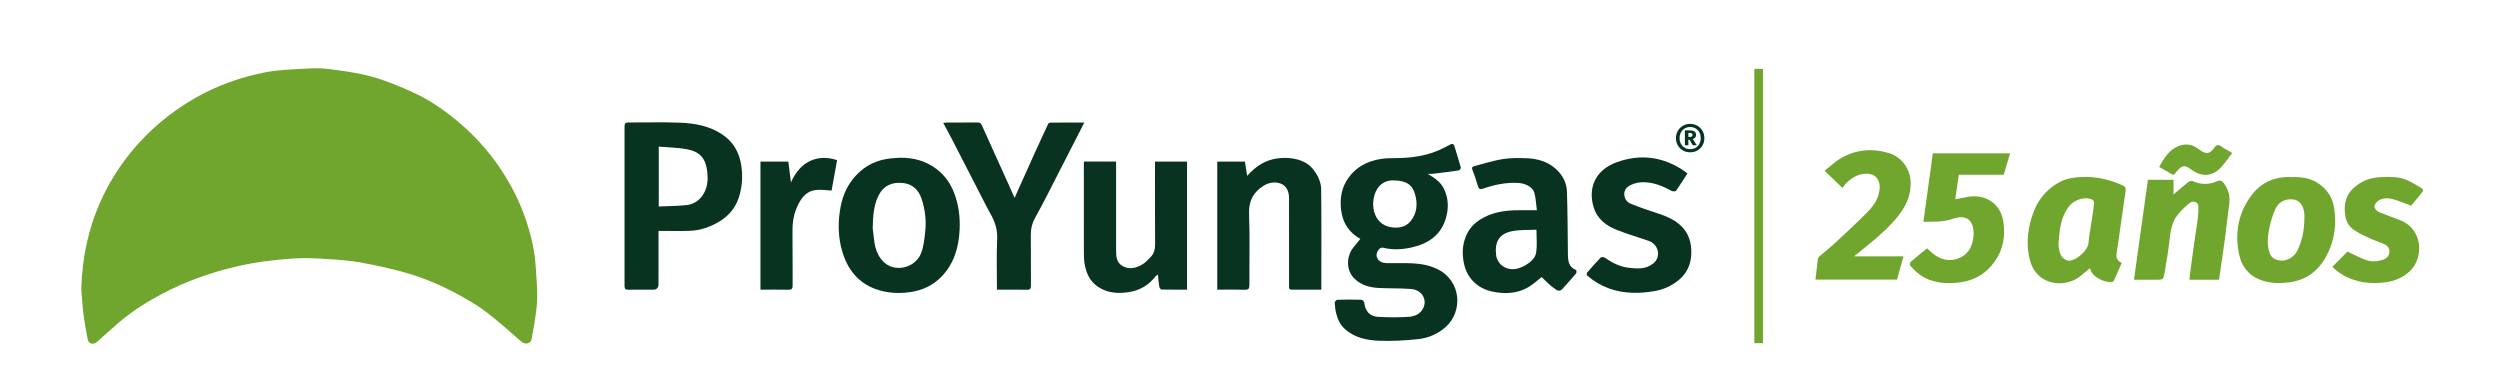<svg xmlns="http://www.w3.org/2000/svg" id="Capa_1" data-name="Capa 1" viewBox="0 0 3021.25 470.27"><defs><style>      .cls-1 {        fill: #70a62e;      }      .cls-2 {        fill: #053421;      }      .cls-3 {        fill: #093321;      }    </style></defs><g><path class="cls-1" d="m98.22,350c.92-36.78,7.96-72.07,22.92-105.73,9.6-21.6,21.83-41.51,36.74-59.87,22.04-27.13,48.31-49.07,78.66-66.33,26.44-15.05,54.78-24.99,84.47-30.72,14.12-2.72,28.7-3.31,43.11-4.16,10.66-.63,21.52-1.18,32.05.12,17.77,2.19,35.73,4.53,52.93,9.3,17.45,4.83,34.45,11.82,50.93,19.42,18.99,8.76,36.22,20.63,52.41,34.03,25.34,20.98,46.05,45.64,62.49,74.14,14.3,24.8,24.22,51.24,29.62,79.19,2.67,13.79,3.25,28.03,4.15,42.11.61,9.49.87,19.13-.07,28.56-1.31,13.14-3.65,26.19-6.02,39.19-1.17,6.43-7.67,7.77-12.88,3.29-13.45-11.58-26.63-23.52-40.63-34.4-9.35-7.26-19.67-13.38-29.99-19.23-22.44-12.73-46.03-23.05-70.9-29.91-17.21-4.74-34.73-8.57-52.31-11.75-12.71-2.3-25.71-3.26-38.63-4.07-13.4-.84-26.92-1.74-40.27-.9-23.49,1.48-46.83,4.15-69.92,9.48-32.09,7.41-62.81,18.28-91.83,33.68-18.3,9.72-35.84,20.82-51.64,34.38-8.88,7.62-17.58,15.44-26.28,23.26-4.28,3.84-10.09,2.77-11.23-2.69-2.1-10.04-3.87-20.18-5.18-30.36-1.28-9.96-1.82-20.01-2.69-30.02Z"></path><path class="cls-3" d="m1643.94,288.68c-12.94-7.11-21.43-18.72-23.29-35.56-1.53-13.87.82-26.62,8.68-37.84,9.38-13.39,23.05-20.58,39.05-23.13,5.33-.85,10.81-1.04,16.22-1.03,21.57.03,42.48-2.83,61.8-13.21,2.11-1.14,4.28-2.18,6.38-3.32,2.48-1.35,4.08-.47,4.85,2,2.68,8.59,5.39,17.18,7.77,25.86.25.92-1.4,3.33-2.41,3.48-10.45,1.57-20.95,2.84-31.45,4.12-1.71.21-3.47.03-6.14.03,8.22,5,15.38,9.58,19.4,17.68,5.87,11.83,6.14,24.03,2.43,36.39-6.14,20.42-21.49,30.38-41.1,34.85-11.54,2.63-23.24,3.24-34.96.3-1.42-.36-4.02.87-4.91,2.16-2.22,3.22-3.87,6.97-1.6,10.92,2.53,4.4,7.02,5.52,11.55,5.63,9.99.24,20.01-.28,29.98.17,10.52.48,20.85,2.21,30.56,6.85,29.43,14.08,31.55,51.26,10.32,70.17-9.38,8.36-20.91,13.34-33.19,14.64-15.72,1.66-31.67,2.58-47.45,1.95-14.51-.59-28.97-3.54-40.61-13.7-5.81-5.07-9.13-11.63-10.93-18.93-1.08-4.38-1.66-8.94-1.89-13.45-.06-1.15,2.06-3.43,3.22-3.46,9.66-.28,19.33-.28,28.98,0,1.23.04,3.32,2.05,3.46,3.32,1.16,10.48,6.63,16.85,17.12,17.38,12.29.62,24.69.76,36.96-.09,6.88-.48,13.67-3.31,17.18-10.34,5.22-10.45-1.64-22.21-14.42-23.26-13.01-1.07-26.15-.54-39.2-1.25-10.82-.59-21.03-3.14-29.28-11.12-11.03-10.66-10.04-28.17-.43-39.09,2.7-3.07,5.15-6.35,7.35-9.08Zm40.78-70.63c-8.63-.59-16.1,3.21-20.65,10.73-8.62,14.23-6.48,42.89,18.23,46,8.4,1.06,16.67-.63,22.19-7.27,7.89-9.48,8.93-20.88,5.69-32.55-3.11-11.22-10.22-16.7-25.46-16.91Z"></path><path class="cls-3" d="m795.82,279.06c0,22.44,0,43.4,0,64.35q0,6.65-6.41,6.65c-9.99,0-19.99-.11-29.98.06-3.4.06-4.68-.92-4.67-4.51.09-64.3.09-128.6,0-192.89,0-3.87,1.41-4.74,4.98-4.72,20.65.13,41.34-.59,61.96.26,17.98.74,35.62,3.82,51.2,14.24,13.6,9.1,20.59,21.84,22.98,37.67,1.79,11.83,1.16,23.36-1.91,34.97-3.84,14.53-12.43,25.3-25.01,32.79-10.92,6.51-22.89,10.66-35.73,11.04-12.22.37-24.47.08-37.39.08Zm.29-101.86v72.33c11.35-.5,22.43-.48,33.4-1.65,7.23-.77,13.65-4.2,18.41-10.23,7.4-9.37,8.04-20.43,6.65-31.26-1.92-14.96-8.71-23.27-24.86-26.14-10.92-1.94-22.15-2.07-33.59-3.05Z"></path><path class="cls-3" d="m1087.46,190.62c16.13-.15,30.9,3.6,43.98,13.37,9.96,7.43,16.83,17.1,21.37,28.52,5.69,14.32,7.57,29.35,6.92,44.57-.9,21.04-6.45,40.81-21.2,56.5-10.56,11.23-24.06,17.59-39.67,19.6-12.56,1.61-24.83,1.09-36.85-2.56-22.18-6.73-35.98-21.95-43.16-43.64-4.71-14.21-6.08-28.93-4.83-43.64,1.44-16.86,5.61-32.98,16.57-46.81,10.61-13.38,24.04-21.53,40.7-24.4,5.32-.92,10.78-1.03,16.18-1.51Zm-32.8,85.34c.45,3.66,1.21,10.65,2.18,17.61,1.77,12.61,9.71,27.78,25.31,29.9,14.15,1.93,26.51-6.47,30.7-16.79,3.42-8.4,4.22-17.15,5.22-26.08,1.59-14.13-.05-27.69-4.53-40.87-3.57-10.5-11.09-17.47-22.62-18.6-13.21-1.29-23.5,3.34-29.5,15.79-5.44,11.29-6.42,23.4-6.77,39.05Z"></path><path class="cls-3" d="m1863.03,334.79c-4.57,3.56-9.75,8.53-15.76,12.1-11.59,6.89-24.39,8.33-37.69,6.58-8.96-1.18-17.22-3.74-24.54-9.33-9.12-6.98-14.16-16.24-16.19-27.3-1.98-10.79-1.48-21.3,2.85-31.65,3.68-8.79,9.62-15.29,17.58-20.18,12.83-7.88,27.06-10.54,41.83-10.91,8.45-.22,16.91-.04,26.21-.04-.97-7.26-1.27-14.15-2.92-20.69-1.82-7.23-10.8-11.93-20.29-12.36-14.41-.64-28.2,2.23-41.66,6.92-3.7,1.29-5.34.58-6.44-3.21-1.88-6.48-3.98-12.92-6.5-19.17-1.15-2.86-.4-4.11,2.06-4.76,11.36-2.97,22.63-6.61,34.17-8.49,9.39-1.53,19.14-1.43,28.71-1.12,13.18.43,25.68,3.89,35.75,12.91,7.99,7.16,13.07,16.55,13.44,27.2.89,25.56.83,51.16,1.19,76.74.11,7.75,1.19,14.97,9.86,18.22.5.19.73,3.36,0,4.22-5.39,6.41-11.04,12.61-16.66,18.84-3.92,4.35-7.78.52-10.32-1.27-5.53-3.91-10.17-9.07-14.69-13.26Zm-6.21-57.23c-10.14.53-19.71,0-28.87,1.72-17.46,3.26-21.75,14.31-19.84,29.49.54,4.31,3.46,9.4,6.9,12.06,8.7,6.72,18.86,5.41,29-.58,5.98-3.54,11.54-8.56,12.51-15.43,1.22-8.61.29-17.53.29-27.26Z"></path><path class="cls-3" d="m1596.82,350.06c-12.14,0-23.77-.08-35.4.04-4.42.05-3.59-2.96-3.59-5.5-.02-35,.04-69.99-.04-104.99-.02-9.88-4.24-16.05-11.06-18.08-8.92-2.66-16.63.18-23.75,5.8-10.24,8.08-13.98,17.99-13.48,31.35,1.06,28.46.23,56.98.42,85.48.03,4.45-.89,6.19-5.75,6.02-10.95-.37-21.92-.12-33.11-.12v-154.77h33.46c.87,5.62,1.76,11.45,2.66,17.27,7.23-8.1,15.5-14.81,25.97-18.56,15.14-5.43,41.28-4.89,53.18,9.88,6.03,7.48,10.22,15.81,10.32,25.07.44,40.15.19,80.3.19,121.12Z"></path><path class="cls-3" d="m1309.96,195.19h38.86v5.41c0,34.32,0,68.64,0,102.96,0,7.21.81,14.12,8.05,18.06,8.41,4.58,16.44,2.19,23.88-2.2,3.74-2.21,6.76-5.72,9.88-8.87,4.67-4.72,5.39-10.54,5.32-17.06-.3-30.98-.13-61.97-.13-92.96v-5.2h38.73v154.72c-10.25,0-20.51.1-30.77-.16-1.01-.03-2.62-2.13-2.84-3.46-.78-4.65-1.07-9.37-1.6-14.56-.99.69-2.07,1.11-2.67,1.89-8.51,11.07-19.5,17.47-33.48,19.42-13.21,1.84-25.57.85-36.81-6.98-9.25-6.44-13.54-15.85-15.47-26.47-.87-4.81-1.04-9.8-1.05-14.72-.08-35.82-.04-71.64-.04-107.45,0-.65.07-1.29.13-2.4Z"></path><path class="cls-3" d="m1204.82,350.06c0-20.82-.66-41.14.26-61.39.52-11.45-2.82-21.07-8.22-30.56-2.95-5.18-5.63-10.52-8.36-15.82-13.07-25.4-26.1-50.83-39.18-76.22-2.93-5.69-6.04-11.28-9.45-17.62,2.1-.19,3.16-.37,4.22-.37,12.33-.02,24.65.05,36.98-.07,2.59-.03,4.2.51,5.36,3.09,9.73,21.73,19.6,43.4,29.42,65.09,3.3,7.29,6.58,14.6,10.31,22.89,8.56-19.09,16.6-37.11,24.72-55.09,5.16-11.43,10.41-22.83,15.75-34.18.4-.85,1.9-1.66,2.89-1.67,13.31-.11,26.63-.07,40.85-.07-1.15,2.31-2.01,4.06-2.9,5.8-8.54,16.67-17.05,33.34-25.62,50-10.19,19.8-20.03,39.79-30.84,59.25-3.95,7.11-5.38,13.99-5.27,21.85.28,19.98,0,39.98.17,59.96.03,3.83-.88,5.31-5,5.23-11.81-.26-23.62-.09-36.07-.09Z"></path><path class="cls-3" d="m2039.22,209.67c-4.67,7.23-8.98,14.22-13.73,20.89-.65.91-3.92.93-5.32.16-11.53-6.31-23.61-11.19-36.88-10.41-5.65.33-12.19,2.26-16.44,5.76-6.59,5.44-4.62,16.62,3.61,20.01,9.92,4.09,20.1,7.6,30.32,10.9,13.68,4.41,27.03,9.67,35.7,21.65,3.79,5.24,6.29,12.21,7.05,18.68,1.82,15.4-1.63,29.7-13.96,40.4-8.83,7.66-19.34,12.35-30.8,14.2-8.38,1.36-17,2.27-25.46,1.98-20.6-.7-39.37-7.01-55.12-20.84-.65-.57-.95-2.67-.47-3.23,5.45-6.36,10.97-12.68,16.8-18.68.78-.8,3.81-.49,5.05.38,8.72,6.09,18.17,10.84,28.65,12.07,10.29,1.2,20.94,2.11,30-5.38,9.42-7.78,6.42-22.93-5.89-27.15-12.76-4.37-25.71-8.24-38.26-13.15-13.09-5.12-23.95-13.36-28.19-27.53-7.34-24.51,3.26-45.14,27.19-54.03,28.24-10.49,55.89-7.47,81.35,9.67,1.59,1.07,3.07,2.33,4.78,3.64Z"></path><path class="cls-1" d="m2525.69,324.13c-6.49,4.96-12.24,11.2-19.36,14.44-19.7,8.97-45.16,2.23-52.49-21.9-5.32-17.5-3.98-34.97.95-52.33,5.63-19.81,16.89-35.36,35.37-44.87,7.87-4.05,16.64-5.17,25.62-5.57,17.45-.77,33.74,3.08,49.51,10.16,3.25,1.46,3.96,3.6,3.52,6.67-2.32,16.15-4.65,32.3-6.97,48.46-1.33,9.21-2.63,18.42-4,27.62-.76,5.08,1.26,8.61,6.26,10.84-3.08,7.1-6.03,14.1-9.21,20.99-.49,1.07-2.05,2.3-3.15,2.33-8.17.24-23.23-5.24-26.03-16.84Zm-37.85-31.75c0,1.83-.24,3.7.04,5.49,1.06,6.55,1.66,12.94,9.18,16.44,8.81,4.11,26.16-11,26.86-20.51.62-8.43,2.36-16.78,3.59-25.17,1.1-7.42,2.33-14.83,3.16-22.28.18-1.65-.61-4.51-1.76-5.02-9.77-4.37-22.78.13-29.2,8.91-9.27,12.66-10.72,27.31-11.88,42.14Z"></path><path class="cls-1" d="m2429.22,185.3c-2.62,8.76-5.12,17.12-7.74,25.86h-54.26c-1.46,10.05-2.86,19.69-4.31,29.66,5.27-1.01,10.28-2.01,15.29-2.92,20.2-3.69,39.11,7.49,42.7,29.15,2.92,17.6.18,33.93-10.03,48.68-10.1,14.58-24.09,22.86-41.68,25.42-12.9,1.87-25.53,1.46-37.81-3.1-9.31-3.45-16.61-9.83-23.03-17.18-.64-.74-.26-3.5.58-4.24,6.42-5.61,13.08-10.95,19.87-16.55,3.44,2.93,6.74,6.47,10.7,8.96,9.42,5.94,19.42,7.13,29.78,2.13,9.47-4.57,13.74-12.89,15.32-22.52.84-5.11.85-10.91-.75-15.73-3.38-10.17-12.1-12.62-23.3-8.65-11.85,4.2-23.48,3.67-36.11,3.75,3.84-27.94,7.61-55.35,11.38-82.72h93.4Z"></path><path class="cls-1" d="m2769.66,214.08c12.22-.48,23.22,1.25,33.12,8.26,9.94,7.04,15.94,16.58,17.9,28.21,3.4,20.23.67,39.95-8.89,58.16-9.53,18.15-24.14,29.77-45.22,32.5-10.44,1.35-20.61,1.26-30.71-1.6-16.3-4.61-26.35-15.86-29.81-31.81-5.71-26.32-1-51.34,15.62-72.73,11.93-15.35,28.79-22.24,47.99-20.99Zm15.14,50.48c0-2.16.17-4.34-.03-6.49-.81-8.89-5.34-15.94-12.76-16.96-10-1.37-18.37,2.6-22.47,11.97-3.28,7.51-5.8,15.53-7.3,23.58-1.8,9.63-2.8,19.56.66,29.18,1.52,4.22,4.45,6.91,8.96,8.26,11.22,3.35,21.14-4.01,24.74-11.61,5.67-11.98,8.12-24.71,8.2-37.93Z"></path><path class="cls-1" d="m2226.65,227.12c-7.54-7.21-14.09-13.48-21.62-20.7,6.5-5.11,12.51-11.06,19.58-15.16,18.34-10.62,38.07-12.38,58.28-6.19,15.37,4.71,25.96,19.4,26.17,35.66.23,17.28-6.87,30.74-17.6,43.35-14.73,17.31-32.68,30.91-50.83,45.71h59.75c-2.75,9.85-5.29,18.93-7.85,28.07h-98.56c.96-8.48,1.87-16.74,2.88-24.98.11-.89.59-1.95,1.25-2.52,6.45-5.58,13.19-10.86,19.45-16.65,12.77-11.81,25.55-23.62,37.82-35.93,6.42-6.44,12.41-13.61,14.82-22.73,1.06-4.03,2-8.6,1.17-12.54-2.45-11.59-11.46-13.79-21.09-12.07-7.56,1.35-13.77,5.74-19.23,11.02-1.65,1.59-2.84,3.65-4.37,5.65Z"></path><path class="cls-1" d="m2681.68,338.06c-11.88,0-23.04,0-34.2-.02-.47,0-.94-.24-1.67-.44,1.1-8.43,2.17-16.82,3.31-25.21,1.19-8.74,2.43-17.47,3.68-26.2,1.16-8.08,2.53-16.13,3.48-24.23.52-4.43.7-8.96.38-13.4-.27-3.82-6.1-6.47-9.8-3.7-5.53,4.13-10.55,9.18-14.96,14.52-7.63,9.21-8.83,20.66-10.17,32.1-1.5,12.79-3.59,25.53-5.82,38.22-1.48,8.43-1.8,8.37-10.48,8.37s-17.6,0-26.53,0c5.66-40.55,11.25-80.61,16.87-120.8h30.93v17.81c6.07-5.2,11.95-10.49,18.15-15.36,1.29-1.02,4.11-1.29,5.65-.61,9.74,4.33,19.41,4.07,28.98-.1,3.43-1.49,5.79-.47,7.72,1.99,6.13,7.8,8.18,16.58,6.75,26.48-1.99,13.76-3.29,27.62-5.16,41.4-2.21,16.31-4.7,32.58-7.11,49.17Z"></path><path class="cls-1" d="m2818.73,322.36c6.59-6.64,12.79-12.88,18.19-18.32,7.82,3.6,15.18,7.76,23.05,10.37,6.25,2.07,13.14,1.73,19.62-.41,4.58-1.51,7.75-4.78,8.04-9.53.26-4.36-2.28-7.8-6.44-9.54-6.43-2.69-13.07-4.92-19.37-7.87-6.3-2.96-12.75-5.95-18.31-10.06-6.46-4.77-9.11-12.1-9.74-20.12-.9-11.39,1.76-21.59,10.31-29.52,9.07-8.4,20.1-12.7,32.37-13.23,11.33-.48,22.85-1.01,33.5,3.97,6,2.81,11.65,6.41,17.33,9.86.69.42,1.19,2.65.74,3.23-4.73,6.07-9.68,11.97-14.13,17.39-7.7-2.81-14.81-5.95-22.22-7.93-5.71-1.53-11.98-1.6-17.22,1.77-2.31,1.49-4.8,4.54-4.93,7.01-.12,2.13,2.51,5.51,4.74,6.49,8.59,3.78,17.53,6.77,26.3,10.16,16.47,6.37,25.12,22.47,22.63,39.91-3.17,22.22-22.87,32.99-40.55,35.21-14.12,1.77-27.76,1-41.11-4.08-8.78-3.34-16.5-8.2-22.8-14.76Z"></path><path class="cls-3" d="m919.02,350.06v-154.78h33.66c1.02,7.98,2.06,16.19,3.21,25.18,11.48-26.48,33.27-34.48,55.74-26.9-2.26,12.47-4.51,24.94-6.65,36.73-6.81-.31-13.04-1.44-19.03-.69-12.62,1.57-18.59,10.93-23.17,21.64-4.06,9.51-5.23,19.3-5.07,29.58.33,21.31,0,42.64.19,63.95.04,4.17-1.14,5.49-5.36,5.38-11.11-.27-22.22-.09-33.53-.09Z"></path><path class="cls-1" d="m2120.13,83.22h10.38v331.49h-10.38V83.22Z"></path><path class="cls-1" d="m2626.1,211.35c-5.22-2.99-10.81-6.2-16.75-9.61,5.93-10.81,12-20.83,23.76-25.32,7.59-2.9,15.12-2.32,22.02,2.45,1.48,1.02,2.91,2.13,4.41,3.11,7.12,4.68,11.29,3.81,16.35-3.34,2.29-3.25,4.59-4.66,8.5-1.7,3.85,2.91,8.34,4.98,13.28,7.84-4.42,5.8-8.24,11.48-12.74,16.57-9.46,10.71-22.42,14.23-37.08,3.35-4-2.97-8.37-5.98-13.25-1.76-2.59,2.24-4.64,5.11-6.96,7.67-.2.22-.58.28-1.56.73Z"></path></g><g><path class="cls-2" d="m2057.47,158.17c-1.51-2.63-3.57-4.7-6.18-6.21-2.61-1.51-5.53-2.27-8.77-2.27s-6.04.76-8.67,2.27c-2.63,1.51-4.7,3.59-6.21,6.24-1.51,2.65-2.27,5.57-2.27,8.77s.76,6.09,2.27,8.7c1.51,2.61,3.57,4.66,6.18,6.15,2.61,1.49,5.51,2.23,8.7,2.23s6.17-.74,8.8-2.23c2.63-1.49,4.69-3.54,6.18-6.15,1.49-2.61,2.23-5.51,2.23-8.7s-.76-6.17-2.27-8.8m-3.75,15.69c-1.08,2-2.59,3.57-4.53,4.69-1.94,1.13-4.16,1.68-6.66,1.68s-4.65-.56-6.56-1.68c-1.92-1.12-3.43-2.68-4.53-4.69-1.1-2-1.65-4.3-1.65-6.89s.55-4.96,1.65-6.99c1.1-2.03,2.62-3.61,4.56-4.76,1.94-1.14,4.11-1.71,6.53-1.71s4.73.57,6.66,1.71c1.94,1.15,3.45,2.73,4.53,4.76,1.08,2.03,1.62,4.36,1.62,6.99s-.54,4.89-1.62,6.89"></path><path class="cls-2" d="m2048.64,166.16c.71-.84,1.07-1.86,1.07-3.08,0-3.71-2.76-5.56-8.28-5.56h-5.24v18.05h4.21v-6.73h1.49l3.81,6.73h4.85l-4.78-7.51c1.21-.43,2.16-1.07,2.88-1.91m-6.37-.68h-1.88v-4.78h1.81c2.15,0,3.24.77,3.24,2.33,0,1.64-1.06,2.46-3.17,2.46"></path></g></svg>
